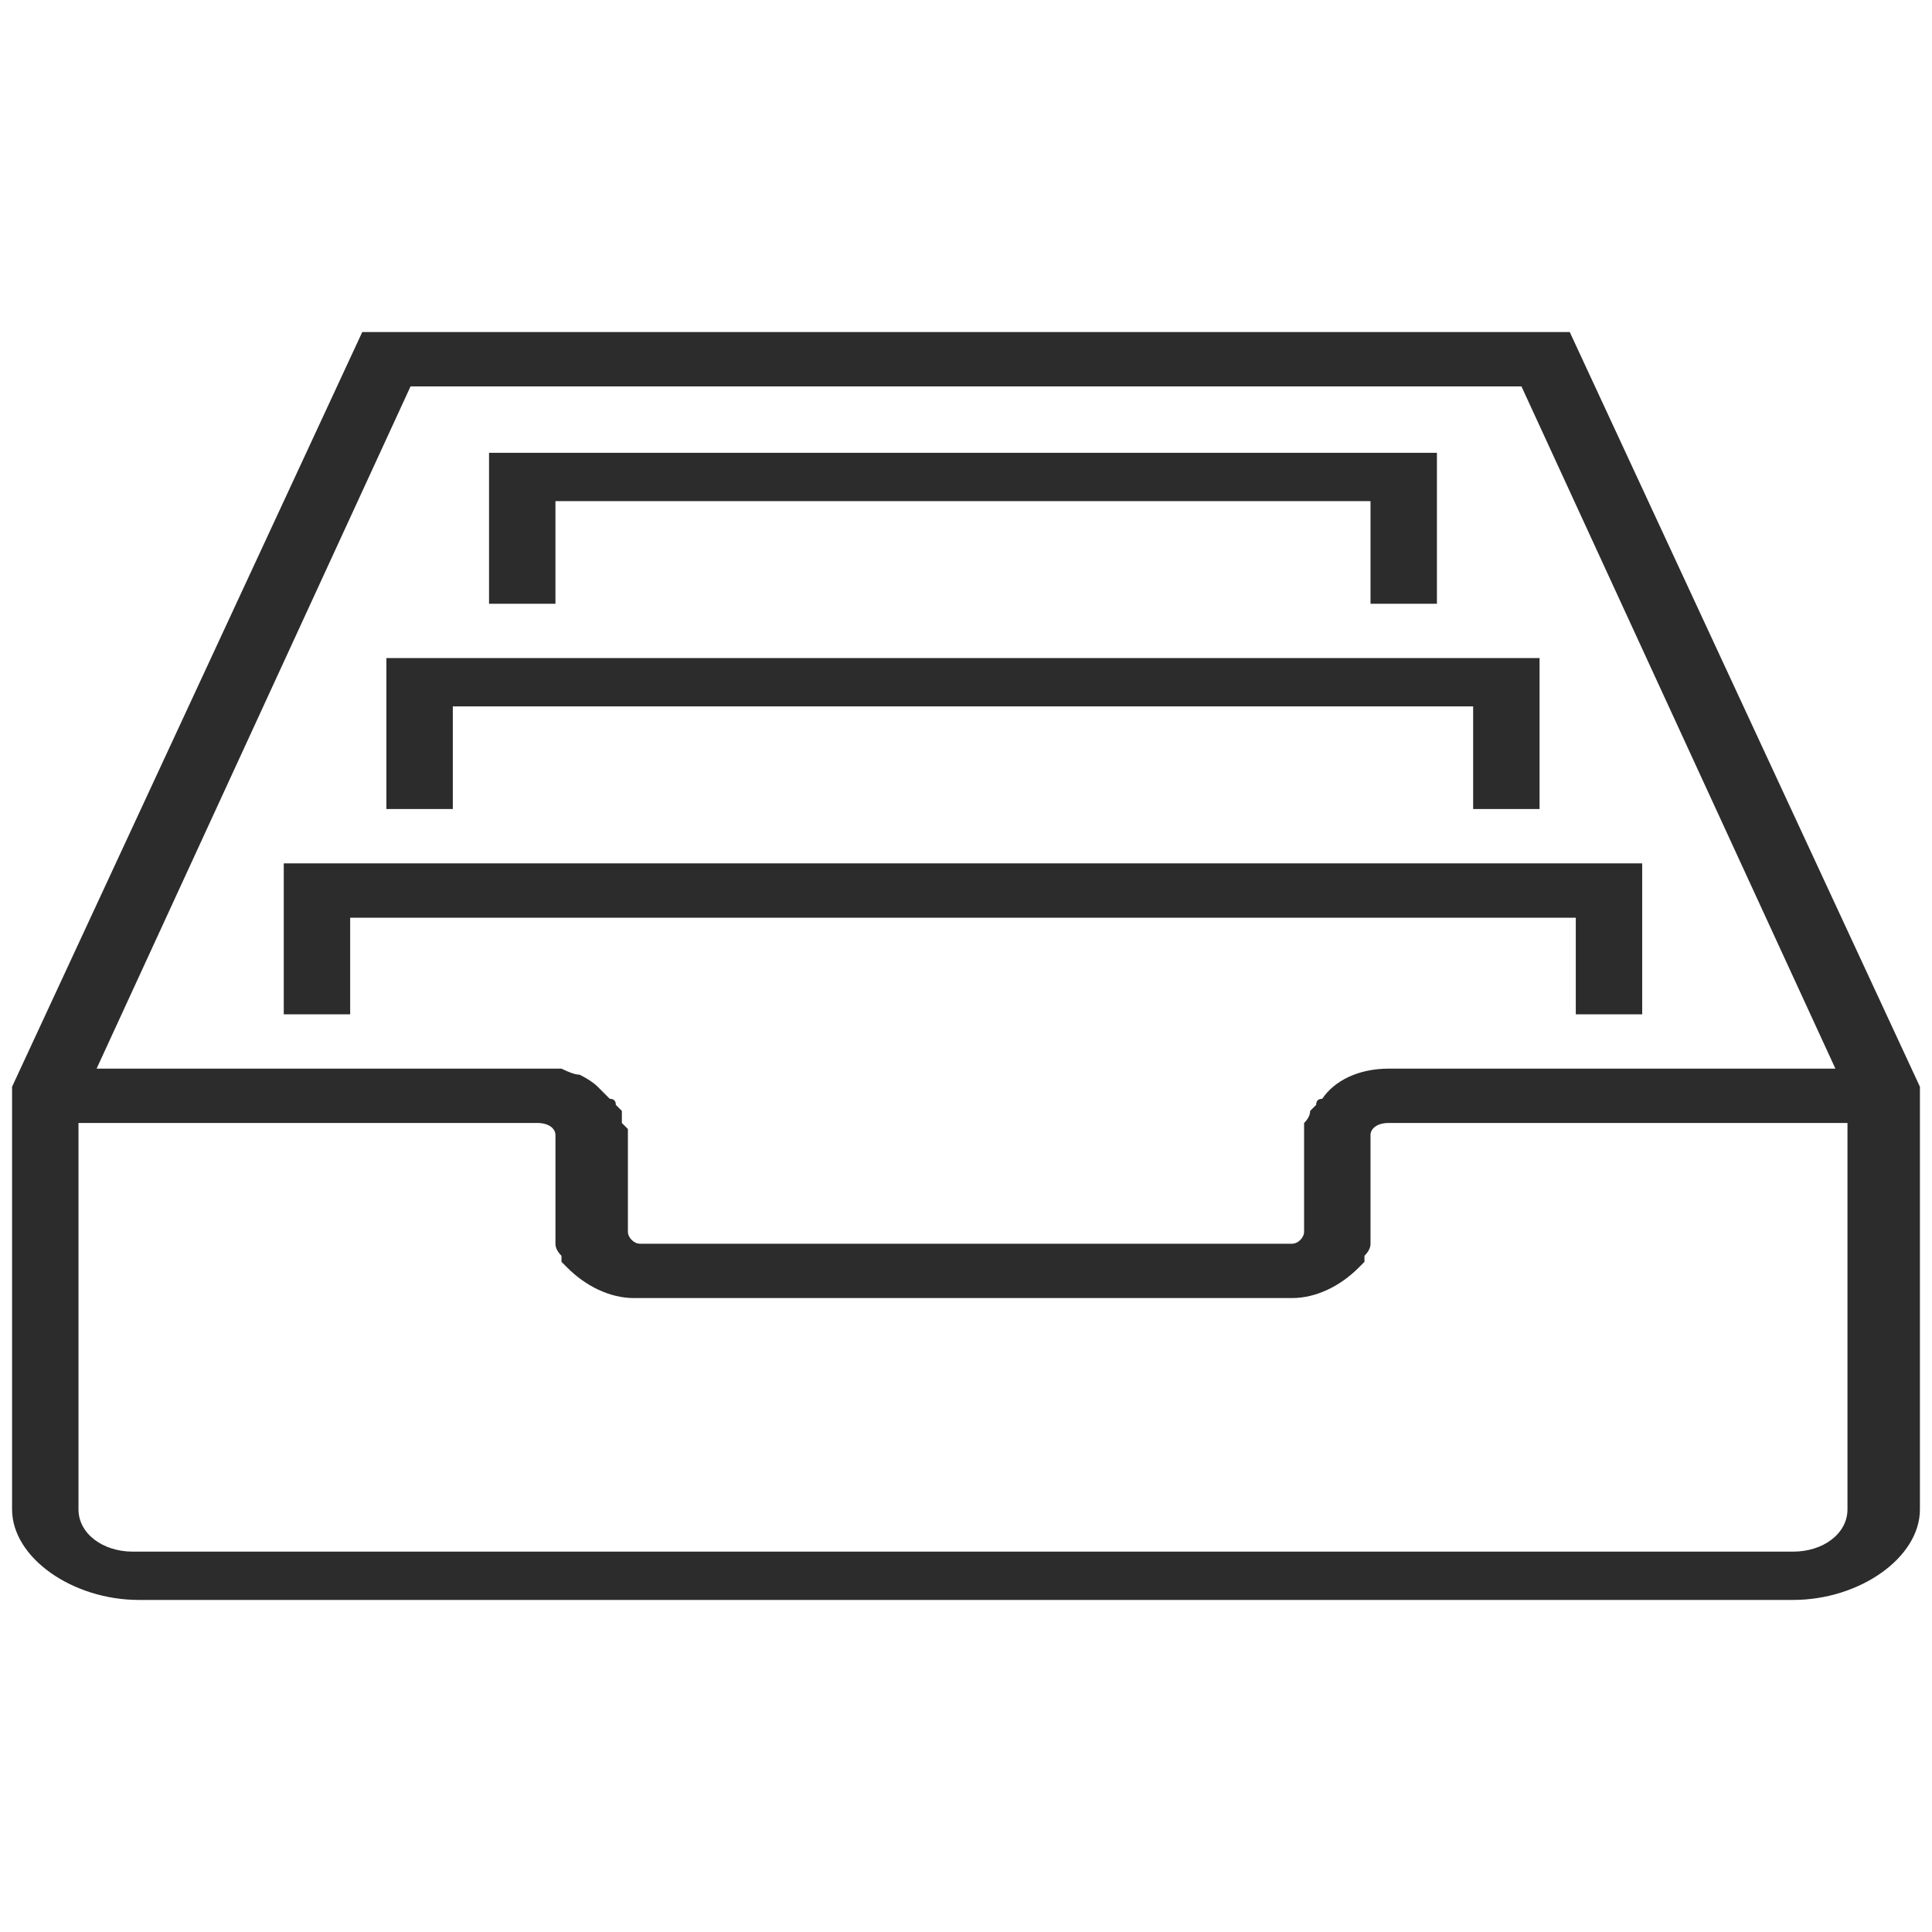 <?xml version="1.0" encoding="UTF-8"?>
<svg xmlns="http://www.w3.org/2000/svg" version="1.2" viewBox="0 0 32 32" width="32" height="32">
  <title>Product_Archiving icon</title>
  <style>
		.s0 { fill: #2c2c2c } 
	</style>
  <path class="s0" d="m26 5.5h-20l-5.8 12.5v7c0 0.8 1 1.5 2.1 1.5h27.4c1.1 0 2.1-0.7 2.1-1.5v-7zm-19.2 0.9h18.4l5.2 11.3h-7.4c-0.5 0-0.9 0.2-1.1 0.5q-0.1 0-0.1 0.1-0.1 0.1-0.1 0.1 0 0.1-0.1 0.2 0 0.1 0 0.1v1.7c0 0.1-0.1 0.2-0.2 0.2h-10.8c-0.1 0-0.2-0.1-0.2-0.2v-1.7q0 0-0.1-0.1 0-0.1 0-0.2 0 0-0.1-0.1 0-0.1-0.1-0.1-0.1-0.1-0.2-0.2-0.1-0.1-0.3-0.2-0.1 0-0.3-0.1-0.1 0-0.3 0h-7.4zm23.8 18.6c0 0.4-0.4 0.7-0.9 0.7h-27.5c-0.5 0-0.9-0.3-0.9-0.7v-6.4h7.6c0.2 0 0.3 0.1 0.3 0.2v1.7q0 0.1 0 0.1 0 0.1 0.1 0.2 0 0.1 0 0.1 0.1 0.1 0.1 0.1c0.3 0.3 0.7 0.5 1.1 0.5h0.1 10.7 0.1c0.4 0 0.8-0.2 1.1-0.5q0 0 0.1-0.1 0 0 0-0.1 0.1-0.1 0.1-0.2 0-0.1 0-0.1v-1.7c0-0.1 0.1-0.2 0.3-0.2h7.6zm-4.5-8.2h1.1v-2.5h-22.5v2.5h1.1v-1.6h20.3zm-18.6-5.1h16.9v1.7h1.1v-2.5h-19.1v2.5h1.1zm1.7-3.4h13.5v1.7h1.1v-2.5h-15.7v2.5h1.1z"></path>
</svg>
